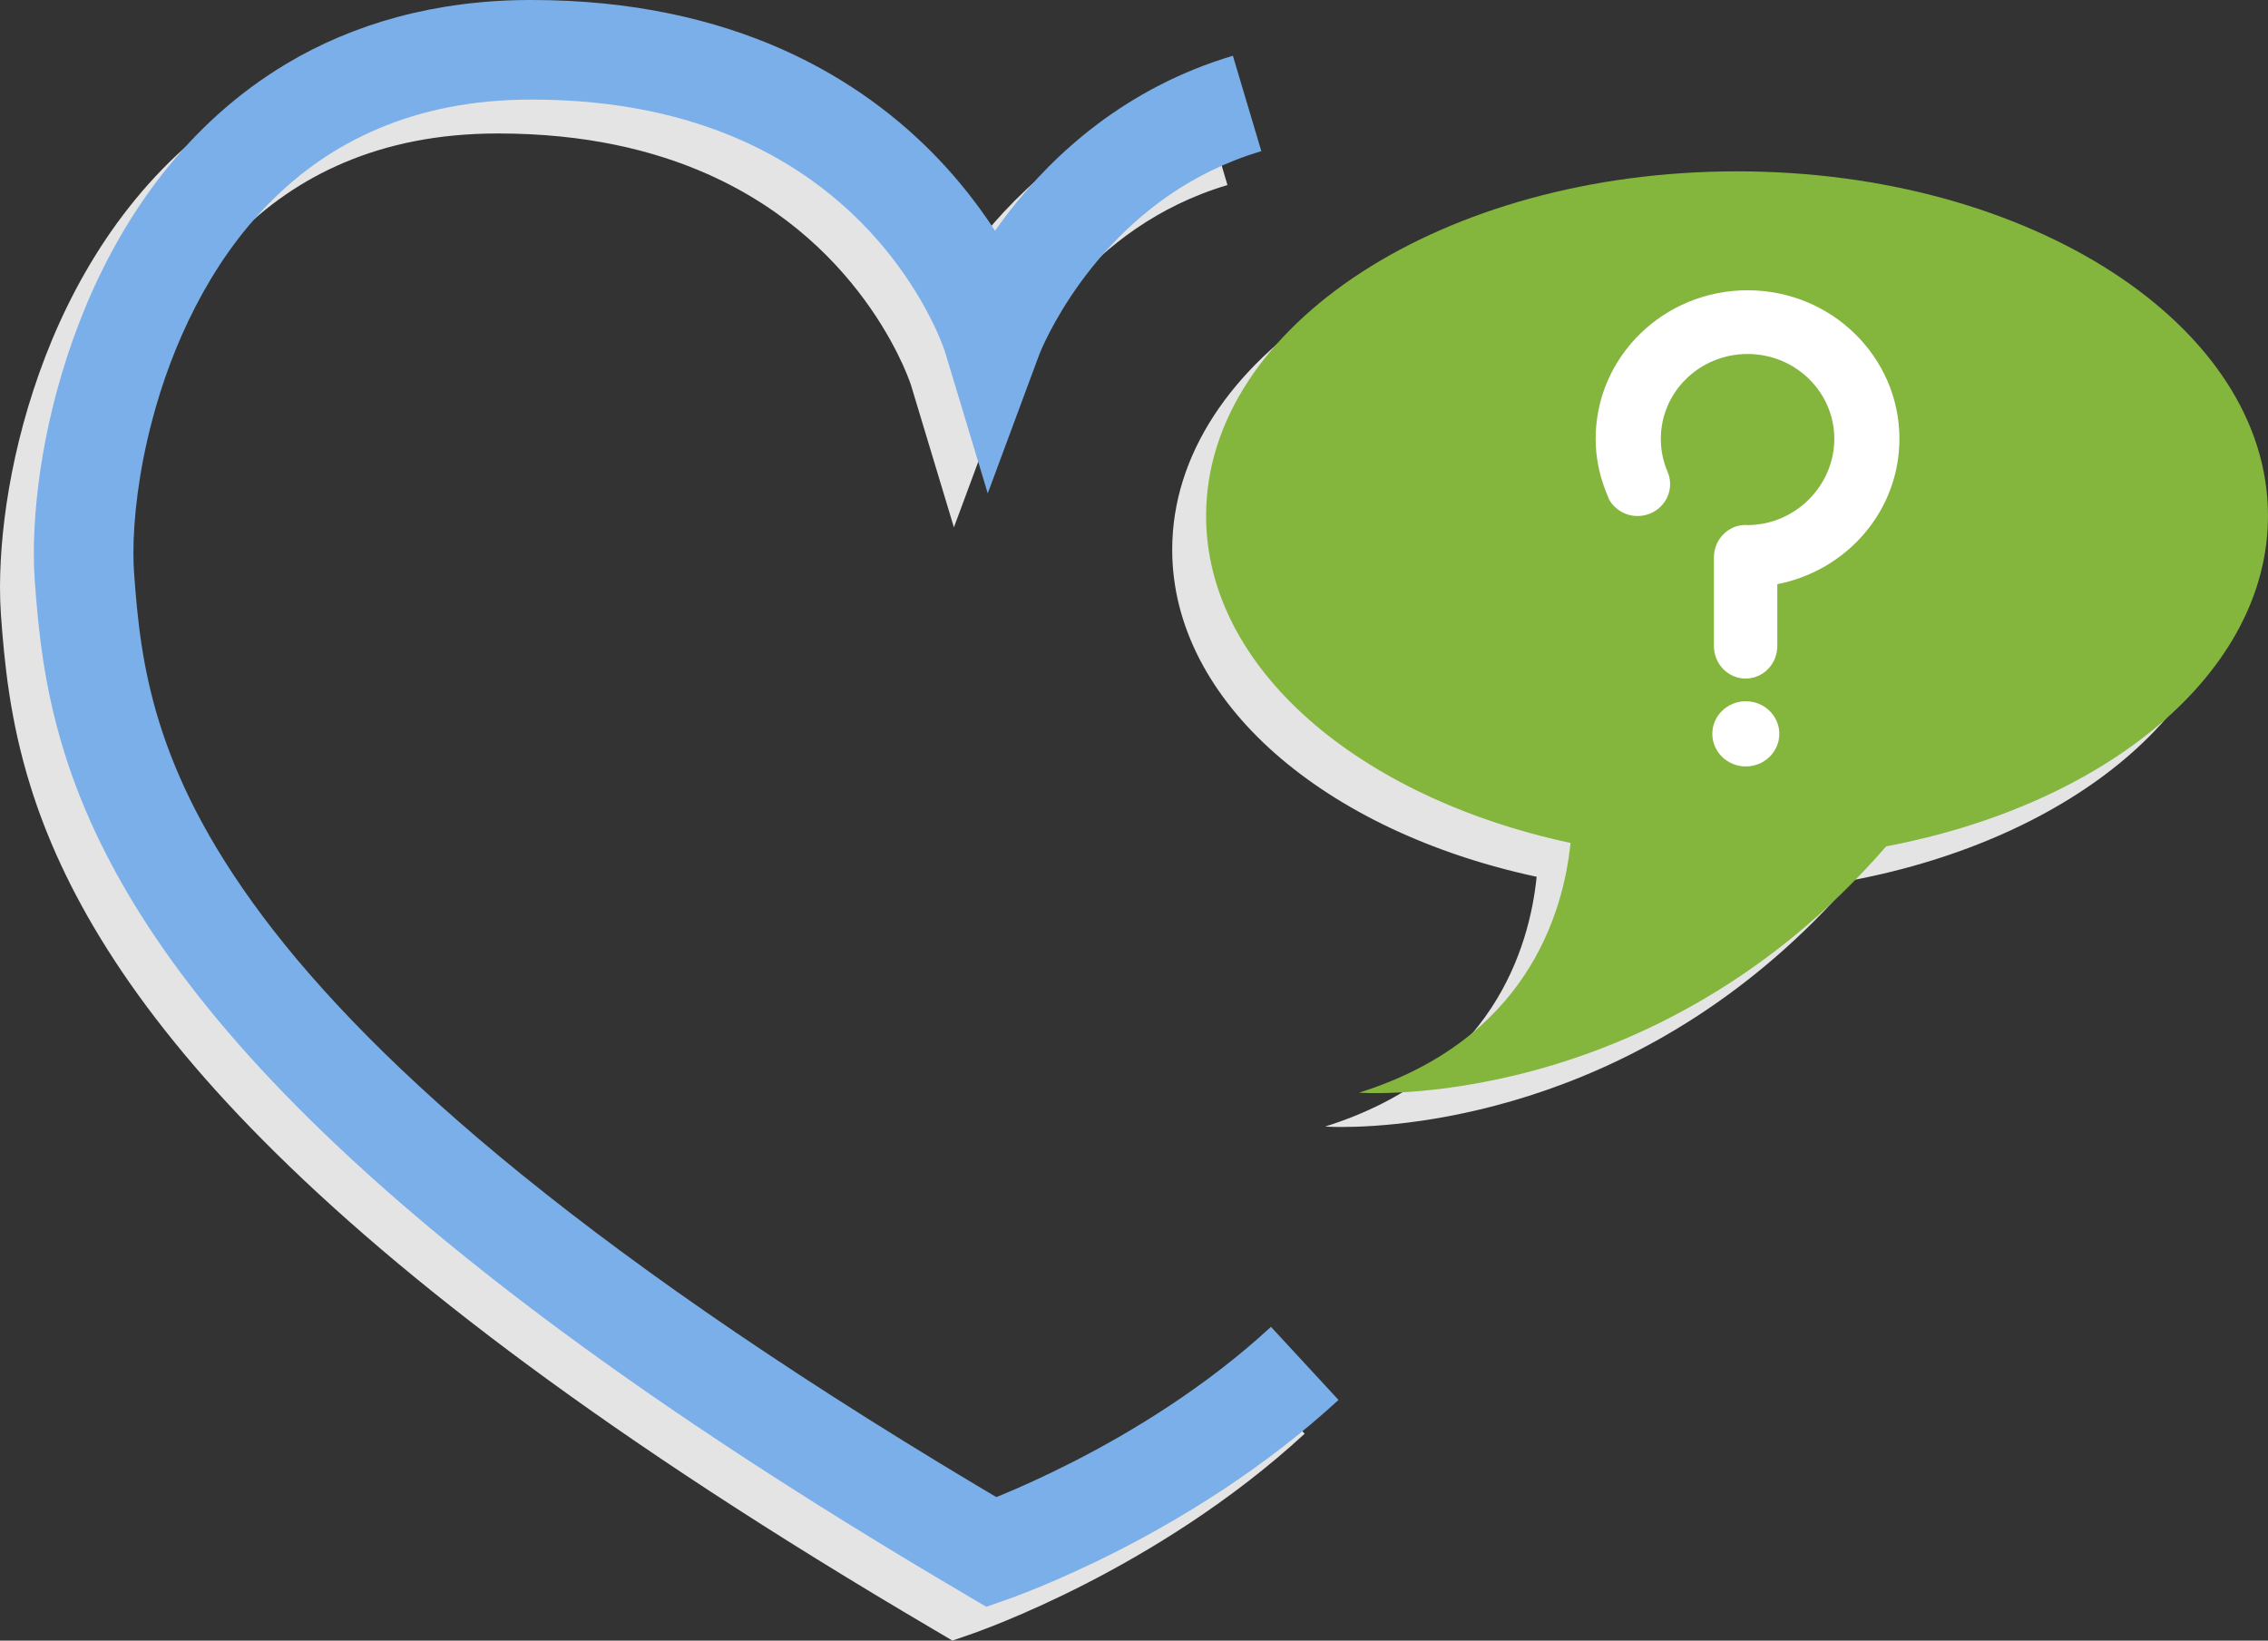 <?xml version="1.0" encoding="utf-8"?>
<!-- Generator: Adobe Illustrator 16.0.0, SVG Export Plug-In . SVG Version: 6.00 Build 0)  -->
<!DOCTYPE svg PUBLIC "-//W3C//DTD SVG 1.1//EN" "http://www.w3.org/Graphics/SVG/1.1/DTD/svg11.dtd">
<svg version="1.1" id="Layer_1" xmlns="http://www.w3.org/2000/svg" xmlns:xlink="http://www.w3.org/1999/xlink" x="0px" y="0px"
	 width="68.324px" height="49.428px" viewBox="0 0 68.324 49.428" enable-background="new 0 0 68.324 49.428" xml:space="preserve">
<rect x="0" y="0" width="68.324" height="49.428" fill="#333333" stroke="none"/>
<path fill="#E5E4E4" d="M29.481,11.399L29.481,11.399 M14.979,1.02C12.075,1.019,9.61,1.744,7.617,2.936
	c-3.004,1.793-4.9,4.563-6.045,7.293C0.428,12.974,0.004,15.697,0,17.687c0,0.287,0.009,0.561,0.027,0.818
	c0.103,1.431,0.265,3.173,0.888,5.172c0.934,3.009,2.901,6.545,7.03,10.699c4.132,4.162,10.431,8.984,20.151,14.699l0.596,0.352
	l0.654-0.227c0.099-0.044,5.471-1.875,9.957-6.005l-2.035-2.203c-1.956,1.811-4.205,3.172-5.954,4.065
	c-0.875,0.446-1.624,0.777-2.148,0.995c-0.06,0.023-0.117,0.048-0.17,0.068c-12.36-7.324-18.779-13.063-22.102-17.498
	c-1.691-2.258-2.594-4.169-3.115-5.84c-0.52-1.673-0.66-3.116-0.76-4.494C3.007,18.113,3,17.909,3,17.687
	c-0.002-1.036,0.159-2.468,0.559-3.984c0.595-2.283,1.731-4.75,3.544-6.578c0.907-0.917,1.98-1.684,3.271-2.229
	c1.288-0.544,2.799-0.873,4.612-0.875h0.025c2.624,0.002,4.678,0.502,6.311,1.227c2.444,1.087,3.972,2.697,4.908,4.047
	c0.467,0.675,0.779,1.279,0.972,1.703c0.096,0.213,0.161,0.379,0.2,0.486l0.041,0.114l0.006,0.021l1.288,4.269l1.551-4.182
	l0.001-0.001c0.004-0.012,0.03-0.078,0.084-0.201c0.206-0.465,0.806-1.662,1.879-2.87c1.078-1.212,2.604-2.427,4.726-3.059
	l-0.855-2.875c-3.218,0.957-5.383,2.953-6.719,4.67c-0.16,0.206-0.309,0.408-0.446,0.605c-0.435-0.673-0.993-1.413-1.699-2.157
	c-1.146-1.205-2.693-2.413-4.718-3.313C20.516,1.604,18.02,1.02,15.013,1.02l0,0h-0.016C14.991,1.02,14.985,1.02,14.979,1.02"/>
<path fill="#E5E4E4" d="M51.309,6.182c-8.836,0-15.996,4.646-15.996,10.379c0,4.595,4.603,8.487,10.979,9.854
	c-0.215,2.117-1.321,5.938-6.373,7.525c0,0,0.177,0.013,0.5,0.013c1.968,0,9.354-0.49,15.381-7.434
	c6.646-1.262,11.503-5.24,11.503-9.959C67.303,10.827,60.141,6.182,51.309,6.182"/>
<path fill="#7AAFE9" d="M38.287,39.975c-1.955,1.809-4.205,3.172-5.954,4.063c-0.875,0.447-1.624,0.779-2.148,0.996
	c-0.263,0.108-0.469,0.188-0.605,0.24l-0.153,0.057l-0.035,0.013l-0.006,0.003l0.49,1.417l0.76-1.293
	c-12.767-7.5-19.344-13.355-22.721-17.865c-1.691-2.257-2.594-4.168-3.115-5.84c-0.52-1.672-0.66-3.116-0.76-4.493
	c-0.013-0.179-0.021-0.384-0.021-0.606c-0.001-1.037,0.16-2.469,0.56-3.983C5.176,10.4,6.31,7.934,8.123,6.107
	c0.908-0.917,1.98-1.685,3.271-2.23C12.683,3.33,14.198,3,16.016,3V1.871l-0.043,1.128L16.016,3V1.871l-0.043,1.128L16.001,3h0.028
	c2.624,0.003,4.679,0.503,6.312,1.228c2.443,1.088,3.972,2.696,4.908,4.048c0.467,0.674,0.779,1.278,0.972,1.703
	c0.096,0.212,0.161,0.379,0.2,0.485l0.041,0.114l0.006,0.021l0.446-0.143l-0.448,0.136l0.002,0.007l0.446-0.143l-0.448,0.136
	l1.29,4.273l1.553-4.186l-0.808-0.3l0.806,0.306l0.002-0.006l-0.808-0.3l0.806,0.306c0,0,0.026-0.069,0.085-0.202
	c0.206-0.466,0.806-1.663,1.879-2.87c1.078-1.213,2.604-2.427,4.727-3.059L37.141,1.68c-3.219,0.957-5.384,2.952-6.719,4.67
	c-1.34,1.723-1.889,3.188-1.926,3.287l1.406,0.521l1.437-0.434c-0.046-0.14-0.769-2.511-3.063-4.928
	c-1.146-1.205-2.693-2.413-4.719-3.313C21.534,0.586,19.038,0.001,16.031,0L16.03,1.5l0.058-1.499L16.016,0
	c-2.911-0.004-5.382,0.724-7.379,1.916c-3.004,1.793-4.9,4.562-6.045,7.292c-1.145,2.744-1.568,5.469-1.573,7.458
	c0,0.287,0.01,0.563,0.028,0.821c0.103,1.429,0.265,3.171,0.888,5.171c0.934,3.009,2.901,6.545,7.03,10.699
	c4.132,4.162,10.43,8.983,20.15,14.699l0.596,0.352l0.654-0.227c0.099-0.043,5.47-1.875,9.958-6.004l-2.035-2.203L38.287,39.975
	L38.287,39.975z"/>
<path fill="#84B53D" d="M52.33,5.162c-8.836,0-15.996,4.646-15.996,10.379c0,4.597,4.604,8.488,10.979,9.855
	c-0.215,2.117-1.324,5.938-6.373,7.524c0,0,8.86,0.664,15.881-7.421c6.646-1.261,11.503-5.24,11.503-9.96
	C68.324,9.809,61.162,5.162,52.33,5.162z"/>
<ellipse fill="#FFFFFF" cx="52.593" cy="22.109" rx="1.009" ry="0.982"/>
<path fill="#FFFFFF" d="M53.542,17.599v1.864c0,0.542-0.428,0.981-0.955,0.981c-0.526,0-0.955-0.439-0.955-0.981v-2.669
	c0-0.541,0.429-0.979,0.955-0.979l0.052,0.007v-0.003c1.444,0,2.62-1.188,2.62-2.598c0-1.412-1.17-2.556-2.614-2.556
	s-2.612,1.144-2.612,2.556c0,0.352,0.071,0.686,0.202,0.989l0.002,0.006l0,0c0.05,0.115,0.076,0.238,0.076,0.37
	c0,0.529-0.438,0.96-0.983,0.96c-0.367,0-0.687-0.201-0.855-0.495v-0.003l-0.104-0.255c-0.189-0.488-0.302-1.02-0.302-1.572
	c0-2.471,2.05-4.476,4.576-4.476s4.576,2.005,4.576,4.476C57.221,15.389,55.639,17.191,53.542,17.599z"/>
</svg>
